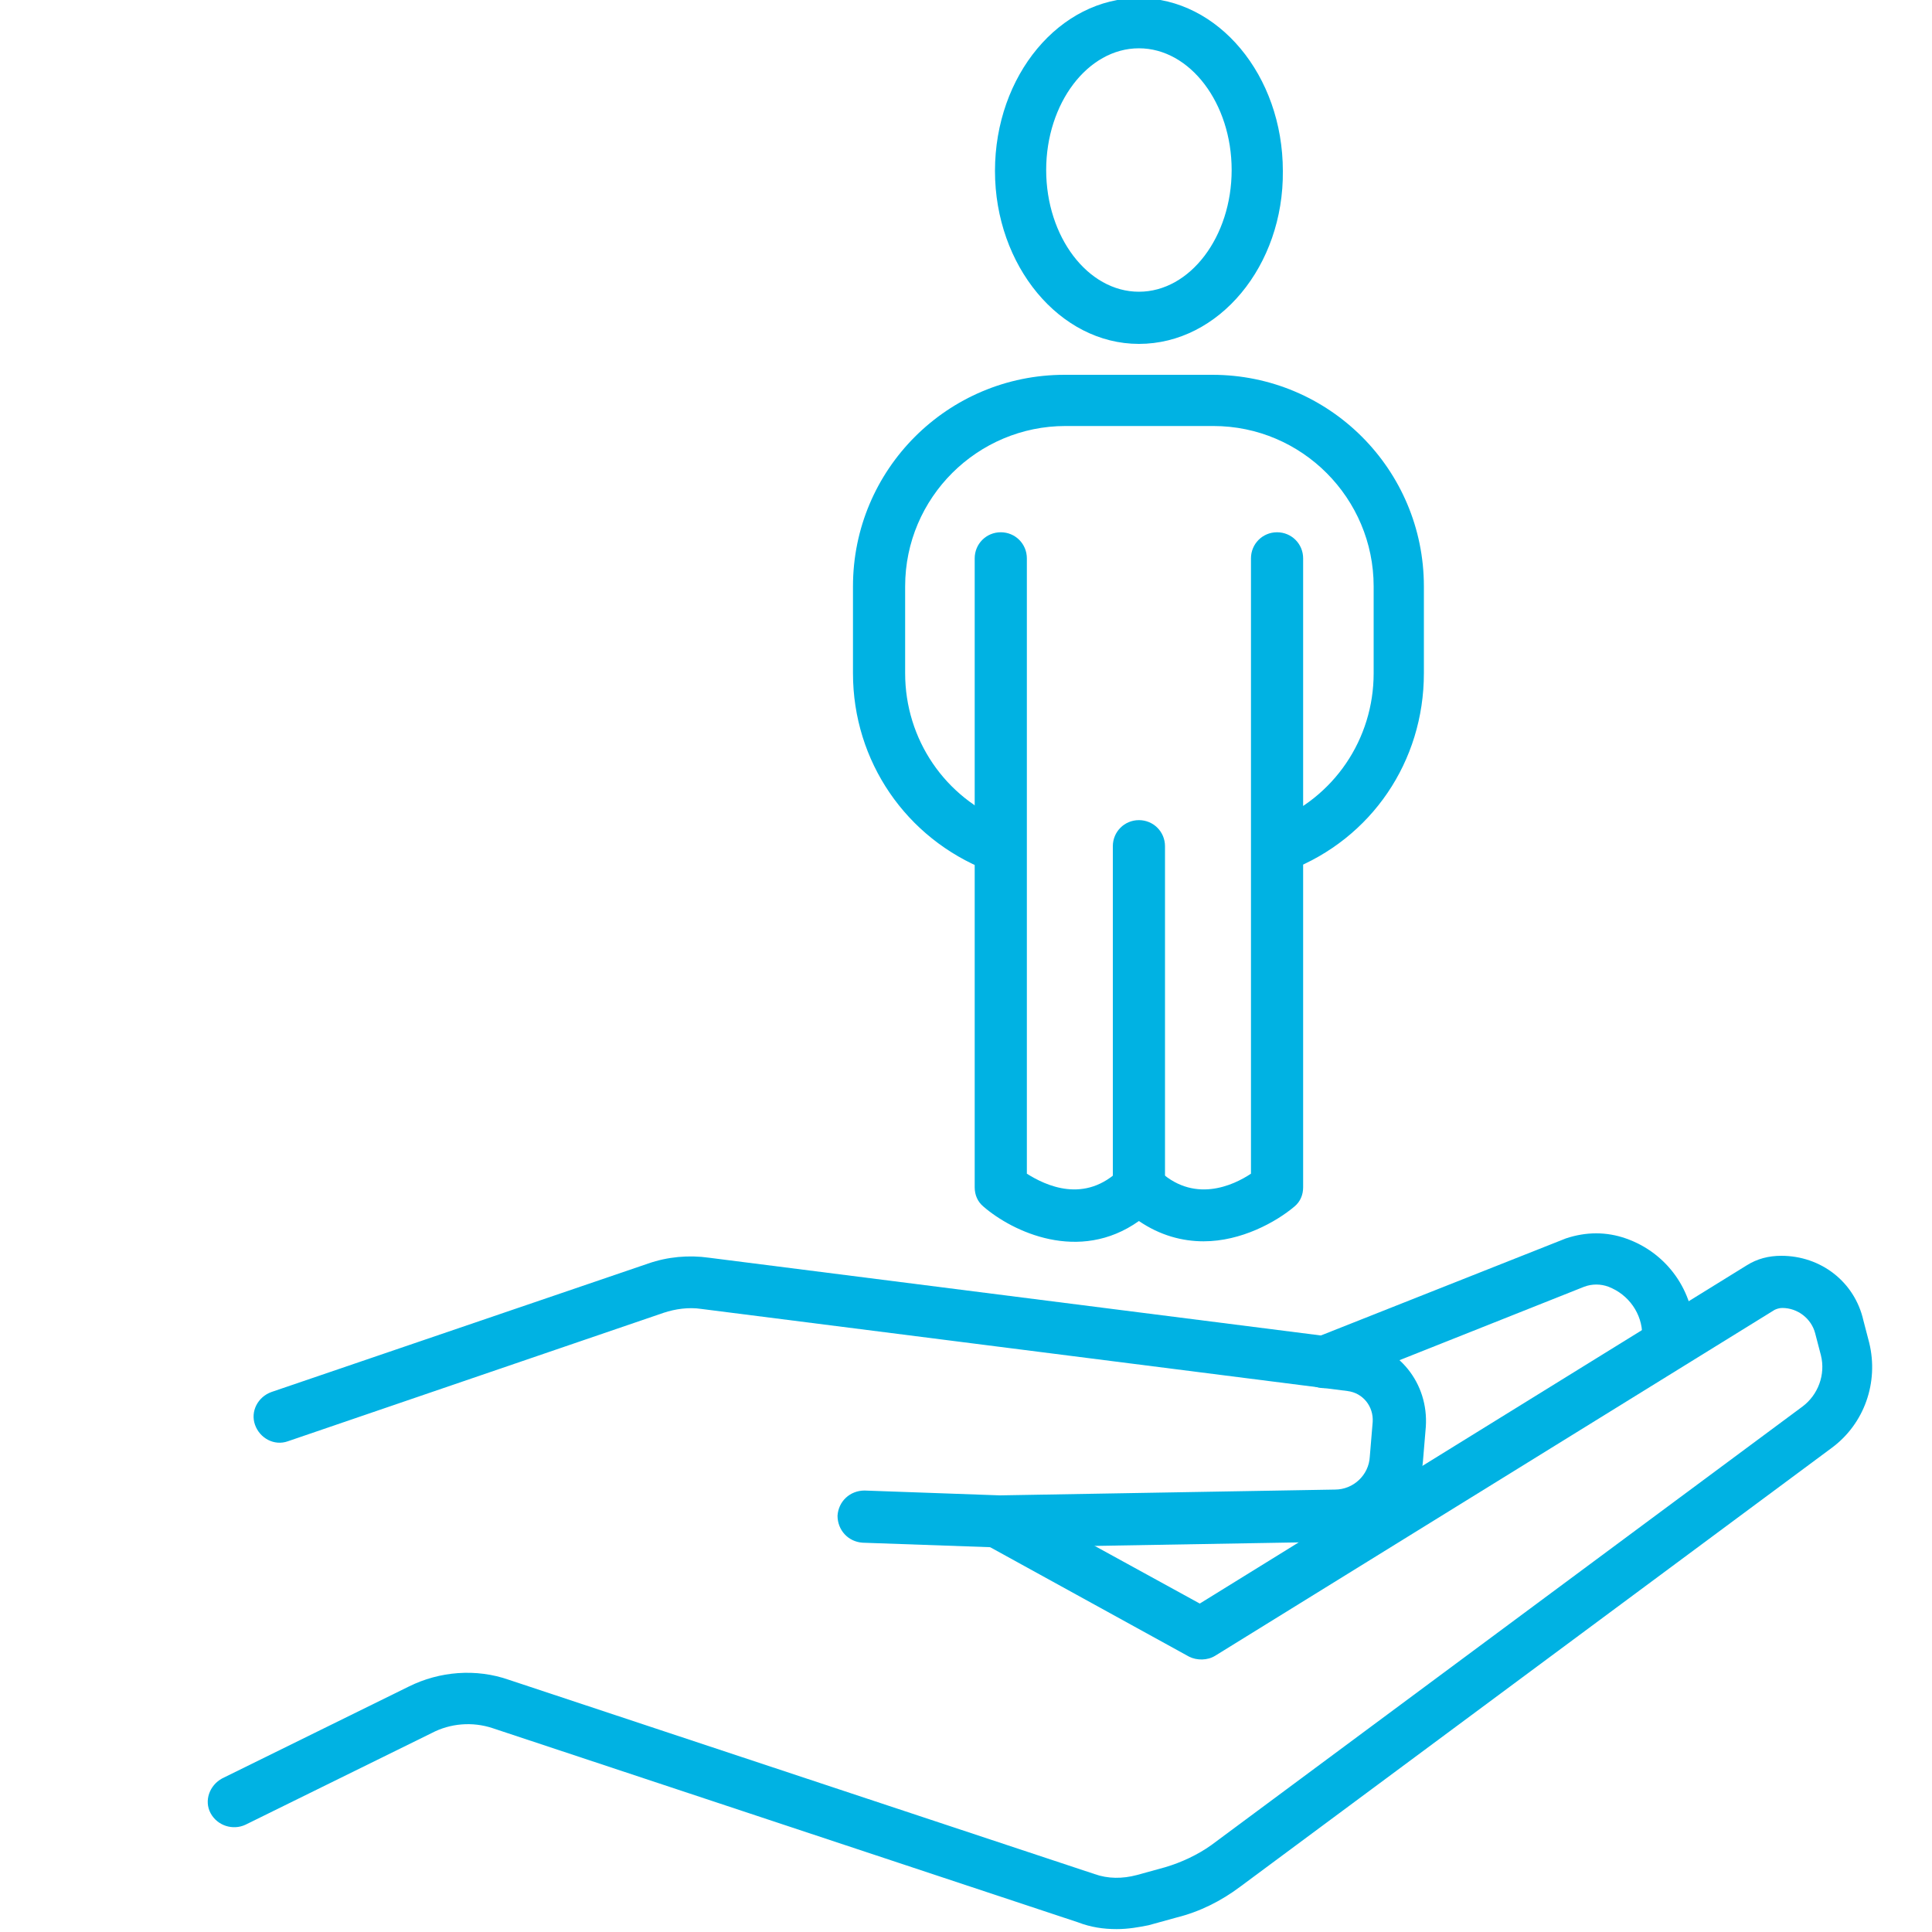 <svg width="80" height="80" viewBox="0 0 80 80" fill="none" xmlns="http://www.w3.org/2000/svg">
<g clip-path="url(#clip0)">
<path d="M46.24 79.88C45.68 79.88 45.16 79.8 44.64 79.6L20.4 71.56C19.56 71.28 18.64 71.36 17.88 71.76L10.16 75.56C9.64 75.8 9 75.6 8.72 75.08C8.44 74.56 8.68 73.92 9.2 73.64L16.92 69.84C18.2 69.2 19.72 69.08 21.08 69.56L45.32 77.6C45.88 77.8 46.48 77.8 47.08 77.64L48.24 77.32C48.92 77.12 49.6 76.8 50.16 76.4L74.64 58.24C75.28 57.76 75.6 56.92 75.4 56.12L75.16 55.2C75 54.6 74.44 54.16 73.8 54.16C73.68 54.16 73.56 54.2 73.48 54.24L50.32 68.56C50 68.76 49.56 68.76 49.24 68.6L40.88 64C40.36 63.72 40.16 63.08 40.44 62.56C40.72 62.04 41.36 61.84 41.88 62.12L49.68 66.4L72.32 52.4C72.76 52.12 73.24 52 73.76 52C75.4 52 76.8 53.08 77.16 54.68L77.4 55.6C77.8 57.24 77.2 58.96 75.84 59.96L51.36 78.12C50.56 78.72 49.68 79.16 48.72 79.4L47.56 79.72C47.16 79.8 46.72 79.88 46.24 79.88Z" fill="#00B2E3"/>
<path d="M41.4 64.08L35.72 63.88C35.12 63.84 34.68 63.36 34.68 62.76C34.72 62.16 35.2 61.72 35.8 61.72L41.4 61.92L55.28 61.68C56.04 61.68 56.68 61.08 56.72 60.32L56.84 58.88C56.88 58.24 56.44 57.68 55.8 57.6L29.04 54.2C28.52 54.12 27.96 54.2 27.48 54.36L11.92 59.68C11.36 59.88 10.76 59.56 10.56 59C10.36 58.44 10.68 57.84 11.24 57.64L26.84 52.32C27.64 52.04 28.52 51.96 29.36 52.08L56.12 55.48C57.92 55.72 59.16 57.28 59.04 59.08L58.92 60.52C58.76 62.36 57.24 63.8 55.36 63.84L41.4 64.08Z" fill="#00B2E3"/>
<path d="M54.84 57.48C54.4 57.48 54 57.24 53.84 56.8C53.64 56.24 53.88 55.64 54.44 55.4L64.84 51.28C65.68 51 66.52 51 67.32 51.28C69.04 51.88 70.16 53.48 70.16 55.28V55.6C70.16 56.2 69.68 56.68 69.08 56.68C68.48 56.68 68 56.2 68 55.6V55.28C68 54.4 67.44 53.6 66.6 53.28C66.28 53.16 65.92 53.16 65.6 53.28L55.24 57.4C55.12 57.44 55 57.48 54.84 57.48Z" fill="#00B2E3"/>
<path d="M47.16 14.24C43.88 14.24 41.2 11 41.2 7.08C41.2 3.12 43.88 -0.08 47.16 -0.08C50.44 -0.08 53.12 3.12 53.12 7.08C53.16 11 50.48 14.24 47.16 14.24ZM47.16 2C45.04 2 43.32 4.28 43.32 7.04C43.32 9.8 45.04 12.08 47.16 12.08C49.28 12.08 51 9.8 51 7.04C51 4.28 49.28 2 47.16 2Z" fill="#00B2E3"/>
<path d="M53.08 36.12C52.64 36.12 52.24 35.88 52.08 35.44C51.88 34.88 52.12 34.28 52.68 34.04C55.24 33.04 56.88 30.6 56.88 27.88V24.28C56.88 20.64 53.92 17.64 50.24 17.64H44.12C40.48 17.64 37.48 20.6 37.48 24.28V27.88C37.48 30.6 39.12 33.04 41.68 34.04C42.24 34.24 42.48 34.88 42.28 35.44C42.08 36 41.44 36.24 40.88 36.04C37.52 34.72 35.32 31.52 35.32 27.88V24.28C35.32 19.44 39.24 15.52 44.08 15.52H50.2C55.04 15.52 58.96 19.44 58.96 24.28V27.88C58.96 31.52 56.8 34.72 53.4 36.04C53.36 36.12 53.2 36.12 53.08 36.12Z" fill="#00B2E3"/>
<path d="M47.16 50.2C46.56 50.2 46.08 49.72 46.08 49.12V35.04C46.08 34.44 46.56 33.96 47.16 33.96C47.76 33.96 48.24 34.44 48.24 35.04V49.12C48.24 49.72 47.76 50.2 47.16 50.2Z" fill="#00B2E3"/>
<path d="M49.84 51.4C48.96 51.4 48.04 51.16 47.16 50.56C44.68 52.32 41.92 51 40.72 49.96C40.48 49.76 40.36 49.48 40.36 49.16V23.12C40.36 22.52 40.84 22.04 41.44 22.04C42.04 22.04 42.52 22.52 42.52 23.12V48.6C43.28 49.08 44.92 49.88 46.4 48.4C46.8 48 47.52 48 47.92 48.4C49.4 49.88 51.08 49.08 51.8 48.6V23.12C51.8 22.52 52.28 22.04 52.88 22.04C53.48 22.04 53.96 22.52 53.96 23.12V49.16C53.96 49.48 53.84 49.76 53.6 49.96C52.84 50.6 51.4 51.4 49.84 51.4Z" fill="#00B2E3"/>
</g>
<defs>
<clipPath id="clip0">
<rect width="80" height="80" fill="white"/>
</clipPath>
</defs>
</svg>
